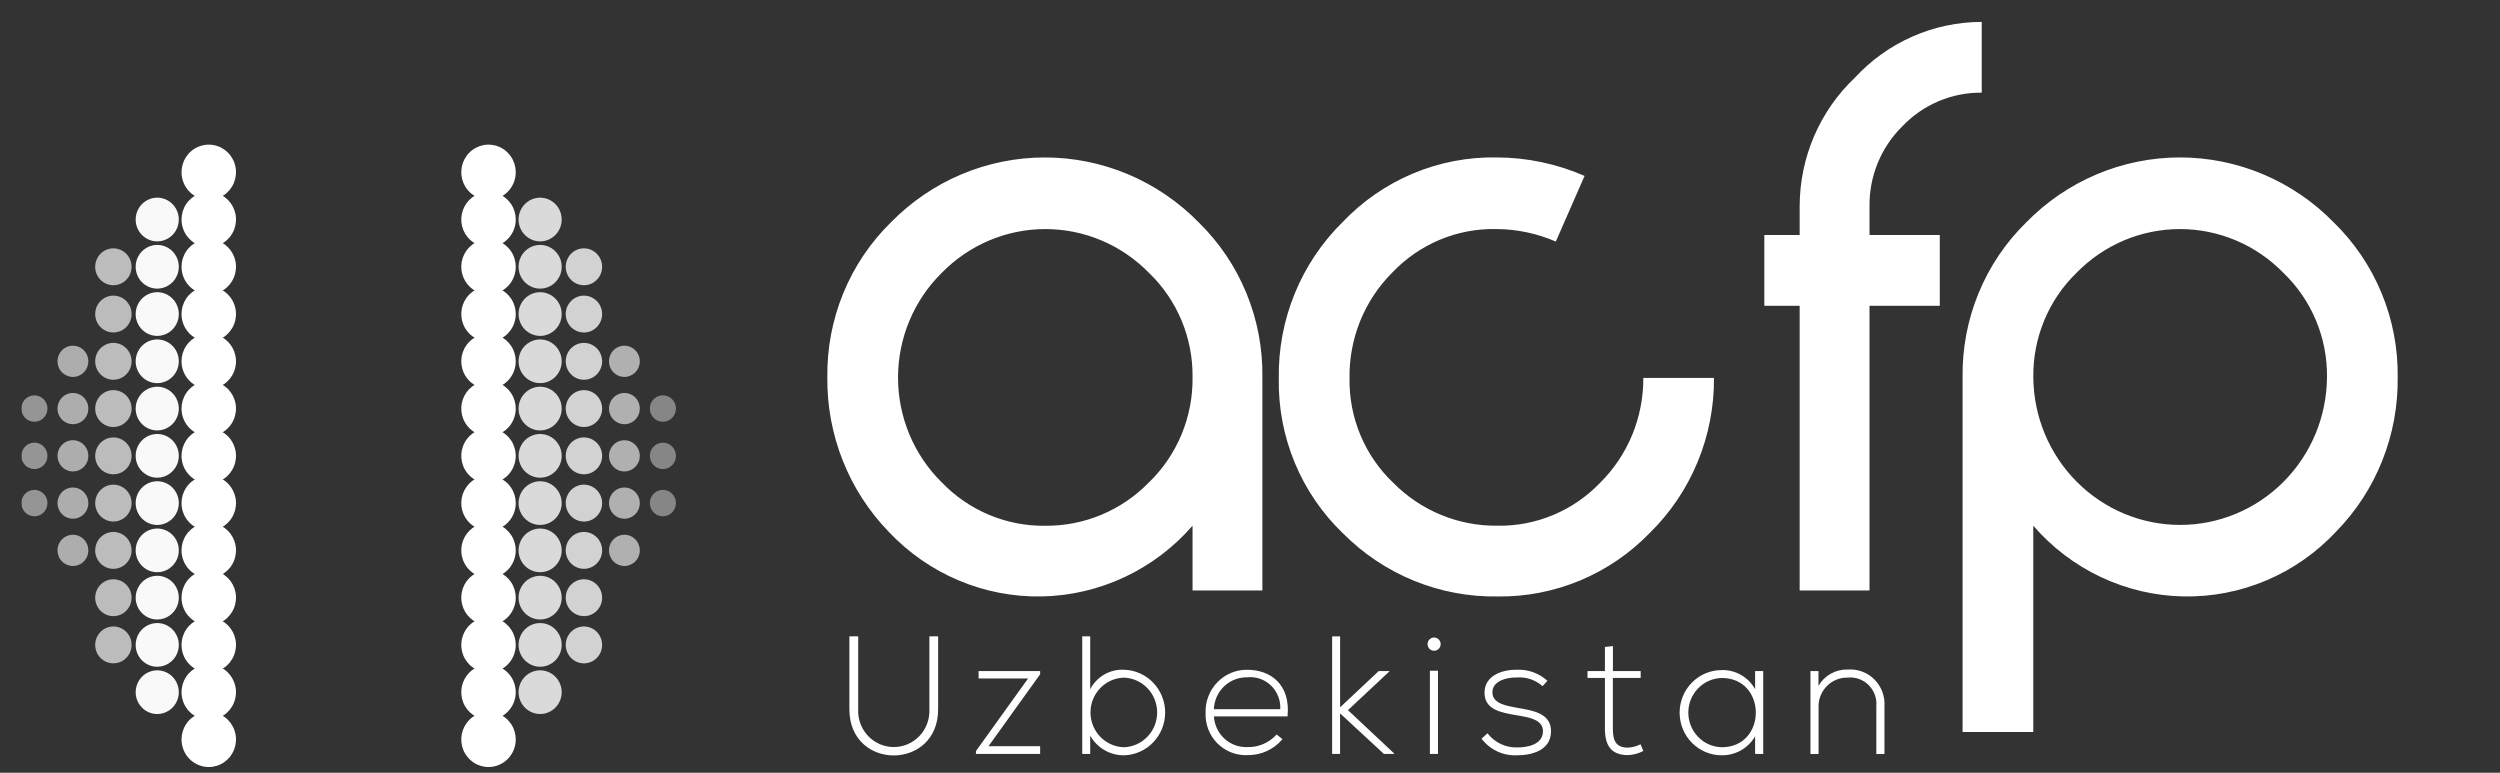 <svg width="110" height="34" viewBox="0 0 110 34" fill="none" xmlns="http://www.w3.org/2000/svg">
<rect x="0" y="0" width="110" height="34" fill="#333333" stroke="none"/>
<g clip-path="url(#clip0_449_3433)">
<path fill-rule="evenodd" clip-rule="evenodd" d="M52.472 16.605C52.483 15.747 52.319 14.896 51.99 14.105C51.661 13.315 51.174 12.601 50.56 12.011C49.963 11.399 49.252 10.913 48.469 10.581C47.686 10.25 46.845 10.079 45.996 10.079C45.147 10.079 44.306 10.25 43.523 10.581C42.74 10.913 42.029 11.399 41.432 12.011C40.825 12.609 40.342 13.325 40.013 14.116C39.683 14.907 39.513 15.757 39.513 16.615C39.513 17.473 39.683 18.323 40.013 19.114C40.342 19.905 40.825 20.621 41.432 21.219C42.023 21.835 42.732 22.322 43.515 22.651C44.298 22.98 45.139 23.145 45.987 23.134C46.837 23.142 47.68 22.977 48.466 22.648C49.251 22.319 49.963 21.833 50.56 21.219C51.174 20.624 51.66 19.907 51.989 19.114C52.318 18.32 52.483 17.466 52.472 16.605ZM52.472 25.982V23.131C51.641 24.087 50.622 24.857 49.48 25.393C48.339 25.929 47.1 26.218 45.843 26.243C44.585 26.267 43.336 26.027 42.175 25.536C41.014 25.046 39.967 24.316 39.099 23.393C38.231 22.497 37.546 21.436 37.084 20.271C36.621 19.107 36.389 17.861 36.403 16.605C36.385 15.334 36.624 14.072 37.105 12.898C37.587 11.724 38.302 10.663 39.204 9.779C40.091 8.875 41.146 8.157 42.308 7.668C43.471 7.179 44.717 6.927 45.975 6.928C47.234 6.928 48.48 7.181 49.641 7.671C50.803 8.162 51.857 8.88 52.743 9.785C53.647 10.668 54.362 11.73 54.844 12.904C55.326 14.078 55.564 15.34 55.545 16.612V25.981L52.472 25.982ZM75.415 16.63C75.424 17.9 75.179 19.158 74.694 20.329C74.21 21.5 73.496 22.56 72.595 23.444C71.723 24.346 70.678 25.06 69.525 25.541C68.372 26.022 67.134 26.262 65.887 26.244C64.628 26.264 63.377 26.028 62.209 25.55C61.041 25.073 59.98 24.363 59.087 23.463C58.177 22.59 57.456 21.534 56.97 20.363C56.485 19.192 56.245 17.932 56.267 16.662C56.245 15.382 56.482 14.11 56.964 12.926C57.446 11.742 58.162 10.671 59.069 9.778C59.944 8.856 60.999 8.127 62.166 7.636C63.333 7.145 64.587 6.904 65.85 6.927C67.181 6.929 68.498 7.206 69.721 7.74L68.456 10.629C67.627 10.269 66.735 10.081 65.833 10.078C64.981 10.06 64.136 10.221 63.349 10.55C62.562 10.88 61.851 11.371 61.26 11.992C60.653 12.598 60.173 13.323 59.849 14.122C59.526 14.921 59.366 15.779 59.379 16.642C59.365 17.501 59.528 18.354 59.859 19.145C60.189 19.936 60.679 20.649 61.297 21.237C61.899 21.847 62.615 22.329 63.404 22.654C64.192 22.979 65.037 23.142 65.888 23.131C66.728 23.146 67.562 22.986 68.339 22.661C69.116 22.336 69.819 21.854 70.405 21.243C71.011 20.643 71.491 19.925 71.818 19.132C72.144 18.339 72.31 17.488 72.306 16.63L75.415 16.63ZM87.196 4.077C86.545 4.07 85.899 4.198 85.298 4.453C84.698 4.707 84.155 5.083 83.703 5.558C83.238 6.014 82.871 6.562 82.622 7.167C82.374 7.772 82.25 8.423 82.259 9.078V10.341H85.351V13.454H82.258V25.981H79.185V13.454H77.63V10.341H79.185V9.078C79.186 8.017 79.402 6.968 79.819 5.995C80.236 5.022 80.846 4.146 81.611 3.421C82.326 2.646 83.191 2.028 84.152 1.606C85.112 1.183 86.148 0.965 87.196 0.964V4.077ZM102.388 16.605C102.399 15.747 102.235 14.896 101.906 14.105C101.577 13.315 101.089 12.601 100.475 12.011C99.879 11.399 99.17 10.913 98.388 10.581C97.605 10.25 96.766 10.079 95.918 10.079C95.069 10.079 94.23 10.25 93.447 10.581C92.665 10.913 91.956 11.399 91.36 12.011C90.75 12.604 90.267 13.318 89.942 14.109C89.616 14.899 89.454 15.749 89.466 16.605C89.48 18.332 90.167 19.983 91.377 21.198C92.587 22.414 94.222 23.096 95.927 23.096C97.631 23.096 99.266 22.414 100.476 21.198C101.687 19.983 102.374 18.332 102.388 16.605ZM105.498 16.605C105.516 15.332 105.274 14.069 104.789 12.894C104.303 11.72 103.584 10.659 102.676 9.778C101.791 8.874 100.738 8.157 99.577 7.668C98.416 7.178 97.172 6.927 95.915 6.927C94.658 6.928 93.413 7.181 92.253 7.671C91.093 8.161 90.04 8.879 89.156 9.784C88.252 10.667 87.537 11.729 87.055 12.903C86.573 14.077 86.335 15.339 86.354 16.611V32.208H89.464V23.131C90.291 24.087 91.305 24.857 92.442 25.393C93.58 25.929 94.815 26.218 96.069 26.243C97.323 26.267 98.568 26.027 99.725 25.536C100.882 25.045 101.925 24.316 102.787 23.393C103.662 22.501 104.352 21.441 104.817 20.276C105.282 19.11 105.514 17.863 105.498 16.605Z" fill="white"/>
<path fill-rule="evenodd" clip-rule="evenodd" d="M40.893 28V31.211C40.902 31.425 40.869 31.64 40.794 31.84C40.72 32.041 40.606 32.225 40.46 32.38C40.313 32.535 40.137 32.658 39.943 32.743C39.748 32.827 39.538 32.87 39.326 32.87C39.115 32.87 38.905 32.827 38.71 32.743C38.515 32.658 38.34 32.535 38.193 32.38C38.047 32.225 37.933 32.041 37.858 31.84C37.784 31.64 37.751 31.425 37.76 31.211V28H37.373V31.211C37.373 33.919 41.278 33.912 41.278 31.211V28H40.893ZM43.058 29.853H45.236L42.941 33.048V33.174H45.766V32.834H43.494L45.766 29.668V29.528H43.058V29.853ZM49.448 29.816C49.841 29.828 50.214 29.994 50.488 30.28C50.762 30.566 50.915 30.949 50.915 31.347C50.915 31.746 50.762 32.128 50.488 32.414C50.214 32.7 49.841 32.867 49.448 32.879C49.055 32.867 48.682 32.7 48.408 32.414C48.134 32.128 47.981 31.746 47.981 31.347C47.981 30.949 48.134 30.566 48.408 30.28C48.682 29.994 49.055 29.828 49.448 29.816ZM47.619 28V33.174H47.969V32.369C48.12 32.636 48.339 32.857 48.603 33.009C48.867 33.161 49.166 33.238 49.47 33.233C49.953 33.217 50.41 33.011 50.746 32.659C51.081 32.307 51.268 31.837 51.267 31.347C51.266 30.858 51.077 30.388 50.74 30.038C50.404 29.687 49.945 29.483 49.462 29.469C49.159 29.453 48.857 29.524 48.592 29.676C48.327 29.828 48.111 30.053 47.969 30.325V28H47.619ZM54.877 33.225C55.17 33.232 55.462 33.173 55.73 33.052C55.999 32.931 56.237 32.751 56.428 32.524L56.173 32.318C56.009 32.499 55.808 32.642 55.584 32.738C55.361 32.833 55.119 32.879 54.877 32.871C54.507 32.885 54.146 32.751 53.873 32.499C53.599 32.246 53.434 31.895 53.412 31.521H56.652C56.791 30.096 55.887 29.47 54.875 29.47C54.631 29.467 54.39 29.514 54.165 29.608C53.94 29.702 53.736 29.841 53.566 30.017C53.395 30.192 53.261 30.401 53.172 30.63C53.082 30.86 53.04 31.105 53.046 31.352C53.034 31.599 53.073 31.846 53.161 32.078C53.248 32.309 53.382 32.52 53.554 32.696C53.726 32.872 53.932 33.01 54.159 33.101C54.387 33.192 54.63 33.235 54.875 33.226M53.41 31.204C53.425 30.823 53.586 30.462 53.86 30.2C54.134 29.938 54.498 29.795 54.875 29.802C55.065 29.781 55.257 29.803 55.438 29.865C55.619 29.927 55.784 30.029 55.923 30.162C56.061 30.295 56.17 30.458 56.24 30.637C56.311 30.817 56.342 31.011 56.332 31.204H53.41ZM58.614 28.001V33.174H58.963V31.388L60.893 33.174H61.343V33.152L59.311 31.247L61.132 29.543V29.528H60.662L58.965 31.123V28L58.614 28.001ZM63.272 33.174H62.915V29.513H63.272V33.174ZM62.813 28.342C62.813 28.419 62.843 28.493 62.897 28.548C62.951 28.603 63.025 28.633 63.101 28.633C63.177 28.633 63.25 28.603 63.304 28.548C63.358 28.493 63.389 28.419 63.389 28.342C63.389 28.265 63.358 28.19 63.304 28.136C63.25 28.081 63.177 28.05 63.101 28.05C63.025 28.05 62.951 28.081 62.897 28.136C62.843 28.19 62.813 28.265 62.813 28.342ZM68.087 29.956C67.721 29.623 67.239 29.448 66.747 29.469C66.018 29.461 65.312 29.771 65.319 30.488C65.326 31.217 66.018 31.351 66.718 31.469C67.308 31.565 67.905 31.669 67.891 32.193C67.869 32.768 67.206 32.886 66.769 32.886C66.516 32.896 66.265 32.845 66.036 32.737C65.807 32.629 65.606 32.468 65.45 32.266L65.188 32.502C65.373 32.745 65.612 32.938 65.887 33.065C66.161 33.192 66.462 33.249 66.763 33.232C67.397 33.232 68.221 33.018 68.243 32.213C68.279 31.365 67.397 31.256 66.757 31.144C66.308 31.062 65.677 30.966 65.665 30.479C65.65 30.014 66.189 29.8 66.75 29.808C66.953 29.794 67.157 29.82 67.349 29.886C67.542 29.952 67.719 30.056 67.872 30.191L68.087 29.956ZM70.616 28.466V29.528H69.851V29.83H70.616V32.051C70.616 32.767 70.864 33.225 71.629 33.225C71.865 33.216 72.097 33.154 72.306 33.042L72.183 32.748C72.011 32.837 71.822 32.887 71.629 32.895C71.068 32.895 70.966 32.549 70.966 32.054V29.83H72.19V29.527H70.968V28.428L70.616 28.466ZM77.225 29.528V30.325C77.079 30.062 76.865 29.845 76.605 29.697C76.346 29.548 76.052 29.475 75.754 29.484C75.263 29.484 74.792 29.681 74.445 30.033C74.098 30.384 73.903 30.861 73.903 31.358C73.903 31.855 74.098 32.332 74.445 32.684C74.792 33.035 75.263 33.233 75.754 33.233C76.05 33.237 76.342 33.162 76.6 33.016C76.858 32.87 77.074 32.657 77.225 32.399V33.174H77.582V29.527L77.225 29.528ZM75.754 29.831C77.757 29.831 77.757 32.879 75.754 32.879C75.361 32.869 74.988 32.705 74.714 32.42C74.439 32.135 74.286 31.753 74.286 31.355C74.286 30.957 74.439 30.575 74.714 30.29C74.988 30.006 75.361 29.841 75.754 29.831ZM79.66 29.528V33.175H80.017V31.145C80.009 30.972 80.035 30.8 80.095 30.638C80.155 30.477 80.246 30.329 80.365 30.205C80.483 30.08 80.624 29.982 80.781 29.915C80.938 29.848 81.107 29.814 81.277 29.816C81.447 29.796 81.62 29.814 81.782 29.87C81.944 29.925 82.092 30.017 82.215 30.138C82.337 30.259 82.432 30.406 82.492 30.569C82.551 30.731 82.574 30.905 82.559 31.078V33.175H82.916V31.07C82.93 30.852 82.896 30.634 82.819 30.43C82.741 30.227 82.621 30.042 82.467 29.889C82.313 29.737 82.129 29.619 81.926 29.546C81.723 29.472 81.507 29.443 81.292 29.461C81.035 29.453 80.78 29.516 80.555 29.642C80.33 29.768 80.143 29.953 80.013 30.178V29.528L79.66 29.528Z" fill="white"/>
<path fill-rule="evenodd" clip-rule="evenodd" d="M7.987 32.535C7.987 32.295 8.057 32.06 8.189 31.861C8.32 31.661 8.508 31.506 8.727 31.414C8.946 31.322 9.187 31.298 9.419 31.345C9.652 31.392 9.865 31.507 10.033 31.677C10.2 31.847 10.314 32.063 10.361 32.298C10.407 32.534 10.383 32.778 10.292 33C10.202 33.222 10.048 33.411 9.851 33.545C9.654 33.678 9.422 33.749 9.185 33.749C8.867 33.749 8.563 33.621 8.338 33.394C8.113 33.166 7.987 32.857 7.987 32.535Z" fill="white"/>
<path fill-rule="evenodd" clip-rule="evenodd" d="M7.987 30.456C7.987 30.216 8.057 29.981 8.189 29.781C8.32 29.582 8.508 29.426 8.727 29.334C8.946 29.242 9.187 29.218 9.419 29.265C9.652 29.312 9.865 29.427 10.033 29.597C10.2 29.767 10.314 29.983 10.361 30.219C10.407 30.454 10.383 30.698 10.292 30.92C10.202 31.142 10.048 31.332 9.851 31.465C9.654 31.599 9.422 31.67 9.185 31.67C8.867 31.67 8.563 31.542 8.338 31.314C8.113 31.086 7.987 30.778 7.987 30.456Z" fill="white"/>
<path fill-rule="evenodd" clip-rule="evenodd" d="M7.987 28.377C7.987 28.137 8.057 27.902 8.189 27.703C8.32 27.503 8.508 27.347 8.727 27.255C8.946 27.163 9.187 27.139 9.419 27.186C9.652 27.233 9.865 27.349 10.033 27.518C10.2 27.688 10.314 27.905 10.361 28.14C10.407 28.376 10.383 28.62 10.292 28.841C10.202 29.063 10.048 29.253 9.851 29.386C9.654 29.52 9.422 29.591 9.185 29.591C8.867 29.591 8.563 29.463 8.338 29.235C8.113 29.008 7.987 28.699 7.987 28.377Z" fill="white"/>
<path fill-rule="evenodd" clip-rule="evenodd" d="M7.987 26.296C7.987 26.056 8.057 25.821 8.189 25.621C8.32 25.422 8.508 25.266 8.727 25.174C8.946 25.082 9.187 25.058 9.419 25.105C9.652 25.152 9.865 25.268 10.033 25.437C10.2 25.607 10.314 25.823 10.361 26.059C10.407 26.294 10.383 26.538 10.292 26.76C10.202 26.982 10.048 27.172 9.851 27.305C9.654 27.439 9.422 27.51 9.185 27.51C8.867 27.51 8.563 27.382 8.338 27.154C8.113 26.927 7.987 26.618 7.987 26.296Z" fill="white"/>
<path fill-rule="evenodd" clip-rule="evenodd" d="M7.987 24.216C7.987 23.976 8.057 23.741 8.189 23.542C8.32 23.342 8.508 23.186 8.727 23.095C8.946 23.003 9.187 22.979 9.419 23.026C9.652 23.072 9.865 23.188 10.033 23.358C10.2 23.527 10.314 23.744 10.361 23.979C10.407 24.215 10.383 24.459 10.292 24.681C10.202 24.903 10.048 25.092 9.851 25.226C9.654 25.359 9.422 25.43 9.185 25.43C8.867 25.43 8.563 25.302 8.338 25.075C8.113 24.847 7.987 24.538 7.987 24.216Z" fill="white"/>
<path fill-rule="evenodd" clip-rule="evenodd" d="M7.987 22.137C7.987 21.896 8.057 21.662 8.189 21.462C8.32 21.262 8.508 21.107 8.727 21.015C8.946 20.923 9.187 20.899 9.419 20.946C9.652 20.993 9.865 21.108 10.033 21.278C10.2 21.448 10.314 21.664 10.361 21.9C10.407 22.135 10.383 22.379 10.292 22.601C10.202 22.823 10.048 23.012 9.851 23.146C9.654 23.279 9.422 23.351 9.185 23.351C8.867 23.351 8.563 23.223 8.338 22.995C8.113 22.767 7.987 22.458 7.987 22.137Z" fill="white"/>
<path fill-rule="evenodd" clip-rule="evenodd" d="M7.987 20.057C7.987 19.817 8.057 19.582 8.189 19.382C8.32 19.183 8.508 19.027 8.727 18.935C8.946 18.843 9.187 18.819 9.419 18.866C9.652 18.913 9.865 19.029 10.033 19.198C10.2 19.368 10.314 19.584 10.361 19.82C10.407 20.055 10.383 20.299 10.292 20.521C10.202 20.743 10.048 20.933 9.851 21.066C9.654 21.2 9.422 21.271 9.185 21.271C8.867 21.271 8.563 21.143 8.338 20.915C8.113 20.688 7.987 20.379 7.987 20.057Z" fill="white"/>
<path fill-rule="evenodd" clip-rule="evenodd" d="M7.987 17.977C7.987 17.737 8.057 17.502 8.189 17.303C8.32 17.103 8.508 16.947 8.727 16.855C8.946 16.764 9.187 16.739 9.419 16.786C9.652 16.833 9.865 16.949 10.033 17.119C10.2 17.288 10.314 17.505 10.361 17.74C10.407 17.976 10.383 18.22 10.292 18.442C10.202 18.663 10.048 18.853 9.851 18.986C9.654 19.12 9.422 19.191 9.185 19.191C8.867 19.191 8.563 19.063 8.338 18.835C8.113 18.608 7.987 18.299 7.987 17.977Z" fill="white"/>
<path fill-rule="evenodd" clip-rule="evenodd" d="M7.987 15.897C7.987 15.657 8.057 15.422 8.189 15.223C8.32 15.023 8.508 14.867 8.727 14.775C8.946 14.684 9.187 14.659 9.419 14.706C9.652 14.753 9.865 14.869 10.033 15.039C10.2 15.208 10.314 15.425 10.361 15.66C10.407 15.896 10.383 16.14 10.292 16.361C10.202 16.583 10.048 16.773 9.851 16.906C9.654 17.04 9.422 17.111 9.185 17.111C8.867 17.111 8.563 16.983 8.338 16.755C8.113 16.528 7.987 16.219 7.987 15.897Z" fill="white"/>
<path fill-rule="evenodd" clip-rule="evenodd" d="M7.987 13.818C7.987 13.578 8.057 13.343 8.189 13.143C8.32 12.944 8.508 12.788 8.727 12.696C8.946 12.604 9.187 12.58 9.419 12.627C9.652 12.674 9.865 12.79 10.033 12.959C10.2 13.129 10.314 13.345 10.361 13.581C10.407 13.816 10.383 14.06 10.292 14.282C10.202 14.504 10.048 14.694 9.851 14.827C9.654 14.96 9.422 15.032 9.185 15.032C8.867 15.032 8.563 14.904 8.338 14.676C8.113 14.448 7.987 14.14 7.987 13.818Z" fill="white"/>
<path fill-rule="evenodd" clip-rule="evenodd" d="M7.987 11.738C7.987 11.498 8.057 11.263 8.189 11.064C8.32 10.864 8.508 10.708 8.727 10.617C8.946 10.525 9.187 10.501 9.419 10.547C9.652 10.594 9.865 10.71 10.033 10.88C10.2 11.049 10.314 11.266 10.361 11.501C10.407 11.737 10.383 11.981 10.292 12.203C10.202 12.424 10.048 12.614 9.851 12.747C9.654 12.881 9.422 12.952 9.185 12.952C8.867 12.952 8.563 12.824 8.338 12.597C8.113 12.369 7.987 12.06 7.987 11.738Z" fill="white"/>
<path fill-rule="evenodd" clip-rule="evenodd" d="M7.987 9.658C7.987 9.418 8.057 9.183 8.189 8.983C8.32 8.784 8.508 8.628 8.727 8.536C8.946 8.444 9.187 8.42 9.419 8.467C9.652 8.514 9.865 8.63 10.033 8.8C10.2 8.969 10.314 9.186 10.361 9.421C10.407 9.657 10.383 9.901 10.292 10.123C10.202 10.344 10.048 10.534 9.851 10.667C9.654 10.801 9.422 10.872 9.185 10.872C8.867 10.872 8.563 10.744 8.338 10.516C8.113 10.289 7.987 9.98 7.987 9.658Z" fill="white"/>
<path fill-rule="evenodd" clip-rule="evenodd" d="M7.987 7.579C7.987 7.339 8.057 7.104 8.188 6.904C8.32 6.704 8.507 6.549 8.726 6.457C8.944 6.365 9.185 6.34 9.418 6.387C9.65 6.433 9.864 6.549 10.032 6.718C10.2 6.888 10.314 7.104 10.36 7.339C10.407 7.575 10.383 7.819 10.293 8.041C10.203 8.263 10.049 8.453 9.852 8.586C9.656 8.72 9.424 8.791 9.187 8.792C9.03 8.792 8.874 8.761 8.728 8.7C8.583 8.639 8.45 8.55 8.339 8.437C8.227 8.324 8.139 8.191 8.079 8.043C8.018 7.896 7.987 7.738 7.987 7.579Z" fill="white"/>
<g opacity="0.97">
<path fill-rule="evenodd" clip-rule="evenodd" d="M5.969 30.455C5.969 30.265 6.025 30.079 6.129 29.921C6.233 29.763 6.382 29.639 6.555 29.567C6.729 29.494 6.92 29.475 7.104 29.512C7.288 29.549 7.457 29.641 7.59 29.775C7.723 29.91 7.813 30.081 7.85 30.268C7.886 30.454 7.868 30.648 7.796 30.823C7.724 30.999 7.602 31.149 7.446 31.255C7.29 31.361 7.106 31.417 6.918 31.417C6.667 31.417 6.425 31.316 6.247 31.135C6.069 30.955 5.969 30.71 5.969 30.455Z" fill="white"/>
<path fill-rule="evenodd" clip-rule="evenodd" d="M5.969 28.375C5.969 28.185 6.025 27.999 6.129 27.841C6.233 27.683 6.382 27.56 6.555 27.487C6.729 27.414 6.92 27.395 7.104 27.432C7.288 27.469 7.457 27.561 7.59 27.695C7.723 27.83 7.813 28.001 7.85 28.188C7.886 28.374 7.868 28.568 7.796 28.744C7.724 28.919 7.602 29.07 7.446 29.175C7.29 29.281 7.106 29.337 6.918 29.337C6.667 29.337 6.425 29.236 6.247 29.056C6.069 28.875 5.969 28.631 5.969 28.375Z" fill="white"/>
<path fill-rule="evenodd" clip-rule="evenodd" d="M5.969 26.296C5.969 26.106 6.025 25.92 6.129 25.762C6.233 25.603 6.382 25.48 6.555 25.407C6.729 25.334 6.92 25.315 7.104 25.352C7.288 25.39 7.457 25.481 7.59 25.616C7.723 25.75 7.813 25.922 7.85 26.108C7.886 26.295 7.868 26.488 7.796 26.664C7.724 26.84 7.602 26.99 7.446 27.096C7.29 27.201 7.106 27.258 6.918 27.258C6.667 27.258 6.425 27.156 6.247 26.976C6.069 26.796 5.969 26.551 5.969 26.296Z" fill="white"/>
<path fill-rule="evenodd" clip-rule="evenodd" d="M5.969 24.216C5.969 24.026 6.025 23.84 6.129 23.682C6.233 23.524 6.382 23.4 6.555 23.328C6.729 23.255 6.92 23.236 7.104 23.273C7.288 23.31 7.457 23.401 7.59 23.536C7.723 23.671 7.813 23.842 7.85 24.029C7.886 24.215 7.868 24.409 7.796 24.584C7.724 24.76 7.602 24.91 7.446 25.016C7.29 25.122 7.106 25.178 6.918 25.178C6.667 25.178 6.425 25.076 6.247 24.896C6.069 24.716 5.969 24.471 5.969 24.216Z" fill="white"/>
<path fill-rule="evenodd" clip-rule="evenodd" d="M5.969 22.136C5.969 21.946 6.025 21.76 6.129 21.602C6.233 21.443 6.382 21.32 6.555 21.247C6.729 21.174 6.92 21.155 7.104 21.193C7.288 21.23 7.457 21.321 7.59 21.456C7.723 21.59 7.813 21.762 7.85 21.948C7.886 22.135 7.868 22.328 7.796 22.504C7.724 22.68 7.602 22.83 7.446 22.936C7.29 23.041 7.106 23.098 6.918 23.098C6.667 23.098 6.425 22.996 6.247 22.816C6.069 22.636 5.969 22.391 5.969 22.136Z" fill="white"/>
<path fill-rule="evenodd" clip-rule="evenodd" d="M5.969 20.056C5.969 19.866 6.025 19.68 6.129 19.522C6.233 19.364 6.382 19.241 6.555 19.168C6.729 19.095 6.92 19.076 7.104 19.113C7.288 19.15 7.457 19.242 7.59 19.376C7.723 19.511 7.813 19.682 7.85 19.869C7.886 20.055 7.868 20.249 7.796 20.424C7.724 20.6 7.602 20.75 7.446 20.856C7.29 20.962 7.106 21.018 6.918 21.018C6.667 21.018 6.425 20.917 6.247 20.736C6.069 20.556 5.969 20.311 5.969 20.056Z" fill="white"/>
<path fill-rule="evenodd" clip-rule="evenodd" d="M5.969 17.977C5.969 17.786 6.025 17.6 6.129 17.442C6.233 17.284 6.382 17.161 6.555 17.088C6.729 17.015 6.92 16.996 7.104 17.033C7.288 17.07 7.457 17.162 7.59 17.297C7.723 17.431 7.813 17.602 7.85 17.789C7.886 17.976 7.868 18.169 7.796 18.345C7.724 18.52 7.602 18.671 7.446 18.776C7.29 18.882 7.106 18.939 6.918 18.939C6.667 18.938 6.425 18.837 6.247 18.657C6.069 18.476 5.969 18.232 5.969 17.977Z" fill="white"/>
<path fill-rule="evenodd" clip-rule="evenodd" d="M5.969 15.897C5.969 15.707 6.025 15.521 6.129 15.363C6.233 15.204 6.382 15.081 6.555 15.008C6.729 14.935 6.92 14.916 7.104 14.954C7.288 14.991 7.457 15.082 7.59 15.217C7.723 15.351 7.813 15.523 7.85 15.709C7.886 15.896 7.868 16.089 7.796 16.265C7.724 16.441 7.602 16.591 7.446 16.697C7.29 16.802 7.106 16.859 6.918 16.859C6.667 16.859 6.425 16.757 6.247 16.577C6.069 16.397 5.969 16.152 5.969 15.897Z" fill="white"/>
<path fill-rule="evenodd" clip-rule="evenodd" d="M5.969 13.818C5.969 13.628 6.025 13.442 6.129 13.283C6.233 13.125 6.382 13.002 6.555 12.929C6.729 12.856 6.92 12.837 7.104 12.874C7.288 12.912 7.457 13.003 7.59 13.138C7.723 13.272 7.813 13.444 7.85 13.63C7.886 13.817 7.868 14.01 7.796 14.186C7.724 14.362 7.602 14.512 7.446 14.618C7.29 14.723 7.106 14.78 6.918 14.78C6.667 14.78 6.425 14.678 6.247 14.498C6.069 14.318 5.969 14.073 5.969 13.818Z" fill="white"/>
<path fill-rule="evenodd" clip-rule="evenodd" d="M5.969 11.738C5.969 11.547 6.025 11.361 6.129 11.203C6.233 11.045 6.382 10.922 6.555 10.849C6.729 10.776 6.92 10.757 7.104 10.794C7.288 10.831 7.457 10.923 7.59 11.057C7.723 11.192 7.813 11.363 7.85 11.55C7.886 11.737 7.868 11.93 7.796 12.106C7.724 12.281 7.602 12.432 7.446 12.537C7.29 12.643 7.106 12.7 6.918 12.7C6.667 12.699 6.425 12.598 6.247 12.418C6.069 12.237 5.969 11.993 5.969 11.738Z" fill="white"/>
<path fill-rule="evenodd" clip-rule="evenodd" d="M5.969 9.659C5.969 9.469 6.025 9.283 6.129 9.124C6.233 8.966 6.382 8.843 6.555 8.77C6.729 8.697 6.92 8.678 7.104 8.715C7.288 8.752 7.457 8.844 7.59 8.979C7.723 9.113 7.813 9.285 7.85 9.471C7.886 9.658 7.868 9.851 7.796 10.027C7.724 10.203 7.602 10.353 7.446 10.459C7.29 10.564 7.106 10.621 6.919 10.621C6.667 10.621 6.425 10.519 6.247 10.339C6.069 10.159 5.969 9.914 5.969 9.659Z" fill="white"/>
</g>
<g opacity="0.67">
<path fill-rule="evenodd" clip-rule="evenodd" d="M4.188 28.376C4.188 28.215 4.235 28.058 4.323 27.925C4.411 27.791 4.536 27.687 4.682 27.625C4.829 27.564 4.99 27.548 5.145 27.579C5.301 27.61 5.444 27.688 5.556 27.801C5.668 27.915 5.744 28.059 5.775 28.217C5.806 28.375 5.791 28.538 5.73 28.686C5.669 28.834 5.566 28.961 5.435 29.05C5.303 29.14 5.148 29.187 4.989 29.187C4.777 29.187 4.573 29.102 4.423 28.95C4.273 28.797 4.188 28.591 4.188 28.376Z" fill="white"/>
<path fill-rule="evenodd" clip-rule="evenodd" d="M4.188 26.296C4.188 26.136 4.236 25.979 4.324 25.846C4.412 25.713 4.538 25.609 4.684 25.548C4.831 25.487 4.992 25.471 5.147 25.503C5.302 25.534 5.445 25.612 5.557 25.725C5.669 25.839 5.745 25.984 5.776 26.141C5.806 26.299 5.79 26.462 5.73 26.61C5.669 26.758 5.566 26.885 5.434 26.974C5.303 27.063 5.148 27.11 4.989 27.11C4.884 27.111 4.78 27.09 4.682 27.049C4.585 27.008 4.497 26.948 4.422 26.873C4.348 26.797 4.289 26.708 4.249 26.609C4.208 26.511 4.188 26.405 4.188 26.298" fill="white"/>
<path fill-rule="evenodd" clip-rule="evenodd" d="M4.188 24.217C4.188 24.056 4.235 23.899 4.323 23.765C4.411 23.632 4.536 23.528 4.683 23.466C4.829 23.405 4.99 23.389 5.146 23.42C5.301 23.452 5.444 23.529 5.556 23.642C5.668 23.756 5.745 23.901 5.775 24.058C5.806 24.216 5.79 24.379 5.73 24.527C5.669 24.676 5.566 24.802 5.435 24.892C5.303 24.981 5.148 25.029 4.989 25.029C4.884 25.029 4.78 25.008 4.683 24.967C4.585 24.926 4.497 24.866 4.422 24.791C4.348 24.715 4.289 24.626 4.249 24.527C4.208 24.429 4.188 24.323 4.188 24.217Z" fill="white"/>
<path fill-rule="evenodd" clip-rule="evenodd" d="M4.188 22.137C4.188 21.976 4.234 21.819 4.322 21.686C4.41 21.552 4.535 21.448 4.682 21.386C4.828 21.324 4.989 21.308 5.145 21.339C5.3 21.37 5.443 21.448 5.556 21.561C5.668 21.674 5.744 21.819 5.775 21.977C5.806 22.134 5.791 22.298 5.73 22.446C5.669 22.595 5.567 22.721 5.435 22.811C5.303 22.9 5.148 22.948 4.989 22.948C4.884 22.948 4.78 22.927 4.682 22.886C4.585 22.845 4.497 22.785 4.422 22.71C4.348 22.634 4.289 22.545 4.249 22.446C4.208 22.348 4.188 22.242 4.188 22.135" fill="white"/>
<path fill-rule="evenodd" clip-rule="evenodd" d="M4.188 20.057C4.188 19.897 4.235 19.74 4.323 19.606C4.411 19.473 4.536 19.369 4.683 19.307C4.829 19.246 4.991 19.23 5.146 19.261C5.301 19.293 5.444 19.37 5.556 19.484C5.668 19.597 5.745 19.742 5.775 19.899C5.806 20.057 5.79 20.22 5.73 20.368C5.669 20.517 5.566 20.643 5.435 20.733C5.303 20.822 5.148 20.869 4.989 20.869C4.777 20.869 4.573 20.784 4.423 20.631C4.272 20.479 4.188 20.273 4.188 20.057Z" fill="white"/>
<path fill-rule="evenodd" clip-rule="evenodd" d="M4.188 17.977C4.188 17.817 4.235 17.66 4.323 17.526C4.411 17.392 4.536 17.288 4.682 17.227C4.829 17.165 4.99 17.149 5.145 17.18C5.301 17.212 5.444 17.289 5.556 17.402C5.668 17.516 5.744 17.661 5.775 17.818C5.806 17.976 5.791 18.139 5.73 18.287C5.669 18.436 5.566 18.562 5.435 18.652C5.303 18.741 5.148 18.789 4.989 18.789C4.884 18.789 4.78 18.768 4.683 18.727C4.585 18.686 4.497 18.627 4.423 18.551C4.348 18.476 4.289 18.386 4.249 18.288C4.209 18.189 4.188 18.084 4.188 17.977Z" fill="white"/>
<path fill-rule="evenodd" clip-rule="evenodd" d="M4.188 15.897C4.188 15.737 4.235 15.58 4.323 15.446C4.411 15.313 4.536 15.209 4.683 15.148C4.829 15.086 4.991 15.07 5.146 15.102C5.301 15.133 5.444 15.21 5.556 15.324C5.668 15.438 5.745 15.582 5.775 15.74C5.806 15.897 5.79 16.06 5.73 16.209C5.669 16.357 5.566 16.484 5.435 16.573C5.303 16.662 5.148 16.71 4.989 16.71C4.777 16.71 4.573 16.624 4.423 16.472C4.272 16.319 4.188 16.113 4.188 15.897Z" fill="white"/>
<path fill-rule="evenodd" clip-rule="evenodd" d="M4.188 13.818C4.188 13.658 4.235 13.501 4.323 13.367C4.411 13.234 4.536 13.13 4.683 13.068C4.829 13.007 4.99 12.991 5.146 13.022C5.301 13.053 5.444 13.131 5.556 13.244C5.668 13.358 5.745 13.502 5.775 13.66C5.806 13.817 5.79 13.981 5.73 14.129C5.669 14.277 5.566 14.404 5.435 14.493C5.303 14.582 5.148 14.63 4.989 14.63C4.777 14.63 4.573 14.544 4.423 14.392C4.272 14.24 4.188 14.034 4.188 13.818Z" fill="white"/>
<path fill-rule="evenodd" clip-rule="evenodd" d="M4.188 11.739C4.188 11.578 4.235 11.421 4.323 11.287C4.411 11.154 4.536 11.05 4.683 10.988C4.829 10.927 4.99 10.911 5.146 10.942C5.301 10.974 5.444 11.051 5.556 11.164C5.668 11.278 5.744 11.423 5.775 11.58C5.806 11.738 5.79 11.901 5.73 12.049C5.669 12.198 5.566 12.324 5.435 12.414C5.303 12.503 5.148 12.55 4.989 12.55C4.884 12.55 4.78 12.53 4.683 12.489C4.585 12.448 4.497 12.388 4.422 12.313C4.348 12.237 4.289 12.148 4.249 12.049C4.208 11.951 4.188 11.845 4.188 11.739Z" fill="white"/>
</g>
<g opacity="0.6">
<path fill-rule="evenodd" clip-rule="evenodd" d="M2.53 24.216C2.53 24.081 2.57 23.948 2.644 23.835C2.719 23.721 2.825 23.633 2.949 23.581C3.073 23.529 3.209 23.516 3.341 23.542C3.473 23.569 3.594 23.634 3.688 23.73C3.783 23.826 3.848 23.949 3.874 24.082C3.9 24.216 3.887 24.354 3.836 24.48C3.784 24.605 3.697 24.713 3.586 24.788C3.474 24.864 3.343 24.904 3.209 24.904C3.029 24.904 2.856 24.831 2.729 24.703C2.601 24.574 2.53 24.399 2.53 24.216Z" fill="white"/>
<path fill-rule="evenodd" clip-rule="evenodd" d="M2.53 22.137C2.53 22.001 2.57 21.868 2.644 21.755C2.719 21.642 2.825 21.554 2.949 21.502C3.073 21.45 3.209 21.436 3.341 21.463C3.473 21.489 3.594 21.555 3.688 21.651C3.783 21.747 3.848 21.869 3.874 22.003C3.9 22.136 3.887 22.274 3.836 22.4C3.784 22.526 3.697 22.633 3.586 22.709C3.474 22.784 3.343 22.824 3.209 22.824C3.029 22.824 2.856 22.752 2.729 22.623C2.601 22.494 2.53 22.319 2.53 22.137Z" fill="white"/>
<path fill-rule="evenodd" clip-rule="evenodd" d="M2.53 20.057C2.53 19.921 2.57 19.788 2.644 19.675C2.719 19.562 2.825 19.474 2.949 19.421C3.073 19.369 3.209 19.356 3.341 19.382C3.472 19.409 3.593 19.474 3.688 19.57C3.783 19.666 3.848 19.789 3.874 19.922C3.9 20.055 3.887 20.194 3.836 20.319C3.784 20.445 3.697 20.552 3.586 20.628C3.474 20.703 3.343 20.744 3.209 20.744C3.029 20.744 2.856 20.671 2.729 20.543C2.601 20.413 2.53 20.239 2.53 20.056" fill="white"/>
<path fill-rule="evenodd" clip-rule="evenodd" d="M2.53 17.977C2.53 17.841 2.57 17.708 2.644 17.595C2.719 17.482 2.825 17.394 2.949 17.342C3.073 17.29 3.209 17.276 3.341 17.303C3.473 17.329 3.594 17.395 3.688 17.491C3.783 17.587 3.848 17.71 3.874 17.843C3.9 17.976 3.887 18.115 3.836 18.24C3.784 18.366 3.697 18.473 3.586 18.549C3.474 18.624 3.343 18.665 3.209 18.665C3.119 18.665 3.031 18.647 2.949 18.612C2.867 18.578 2.792 18.527 2.729 18.463C2.666 18.399 2.616 18.324 2.582 18.24C2.547 18.157 2.53 18.067 2.53 17.977Z" fill="white"/>
<path fill-rule="evenodd" clip-rule="evenodd" d="M2.53 15.897C2.53 15.761 2.57 15.629 2.644 15.515C2.719 15.402 2.825 15.314 2.949 15.262C3.073 15.21 3.209 15.197 3.341 15.223C3.473 15.25 3.593 15.315 3.688 15.411C3.783 15.508 3.848 15.63 3.874 15.763C3.9 15.897 3.887 16.035 3.835 16.16C3.784 16.286 3.697 16.393 3.586 16.469C3.474 16.545 3.343 16.585 3.209 16.585C3.029 16.585 2.856 16.512 2.729 16.384C2.601 16.255 2.53 16.08 2.53 15.897Z" fill="white"/>
</g>
<g opacity="0.48">
<path fill-rule="evenodd" clip-rule="evenodd" d="M0.94 22.136C0.94 22.021 0.974 21.909 1.037 21.813C1.1 21.718 1.189 21.643 1.294 21.599C1.399 21.555 1.514 21.544 1.626 21.566C1.737 21.588 1.839 21.644 1.92 21.725C2 21.806 2.054 21.91 2.077 22.023C2.099 22.135 2.087 22.252 2.044 22.358C2 22.465 1.927 22.555 1.833 22.619C1.738 22.683 1.627 22.717 1.514 22.717C1.362 22.717 1.216 22.656 1.108 22.547C1.001 22.438 0.94 22.29 0.94 22.136Z" fill="white"/>
<path fill-rule="evenodd" clip-rule="evenodd" d="M0.94 20.058C0.94 19.943 0.974 19.831 1.037 19.735C1.1 19.64 1.189 19.565 1.294 19.521C1.399 19.477 1.514 19.466 1.626 19.488C1.737 19.511 1.839 19.566 1.92 19.647C2 19.729 2.054 19.832 2.077 19.945C2.099 20.058 2.087 20.174 2.044 20.281C2 20.387 1.927 20.478 1.833 20.541C1.738 20.605 1.627 20.639 1.514 20.639C1.362 20.639 1.216 20.578 1.108 20.469C1 20.36 0.94 20.212 0.94 20.058Z" fill="white"/>
<path fill-rule="evenodd" clip-rule="evenodd" d="M0.94 17.977C0.94 17.862 0.974 17.749 1.037 17.654C1.1 17.558 1.189 17.484 1.294 17.44C1.399 17.396 1.514 17.384 1.626 17.407C1.737 17.429 1.839 17.484 1.919 17.566C2 17.647 2.054 17.75 2.077 17.863C2.099 17.976 2.087 18.093 2.044 18.199C2 18.305 1.927 18.396 1.833 18.46C1.738 18.524 1.627 18.558 1.514 18.558C1.362 18.558 1.216 18.497 1.108 18.388C1 18.279 0.94 18.131 0.94 17.977Z" fill="white"/>
</g>
<path fill-rule="evenodd" clip-rule="evenodd" d="M22.693 32.535C22.693 32.295 22.623 32.06 22.491 31.861C22.359 31.661 22.172 31.506 21.953 31.414C21.734 31.322 21.493 31.298 21.261 31.345C21.028 31.392 20.815 31.507 20.647 31.677C20.48 31.847 20.366 32.063 20.319 32.298C20.273 32.534 20.297 32.778 20.387 33C20.478 33.222 20.632 33.411 20.829 33.545C21.026 33.678 21.258 33.749 21.495 33.749C21.812 33.749 22.117 33.621 22.342 33.394C22.567 33.166 22.693 32.857 22.693 32.535Z" fill="white"/>
<path fill-rule="evenodd" clip-rule="evenodd" d="M22.693 30.456C22.693 30.216 22.623 29.981 22.491 29.781C22.359 29.582 22.172 29.426 21.953 29.334C21.734 29.242 21.493 29.218 21.261 29.265C21.028 29.312 20.815 29.427 20.647 29.597C20.48 29.767 20.366 29.983 20.319 30.219C20.273 30.454 20.297 30.698 20.387 30.92C20.478 31.142 20.632 31.332 20.829 31.465C21.026 31.599 21.258 31.67 21.495 31.67C21.812 31.67 22.117 31.542 22.342 31.314C22.567 31.086 22.693 30.778 22.693 30.456Z" fill="white"/>
<path fill-rule="evenodd" clip-rule="evenodd" d="M22.693 28.377C22.693 28.137 22.623 27.902 22.491 27.703C22.359 27.503 22.172 27.347 21.953 27.255C21.734 27.163 21.493 27.139 21.261 27.186C21.028 27.233 20.815 27.349 20.647 27.518C20.48 27.688 20.366 27.905 20.319 28.14C20.273 28.376 20.297 28.62 20.387 28.841C20.478 29.063 20.632 29.253 20.829 29.386C21.026 29.52 21.258 29.591 21.495 29.591C21.812 29.591 22.117 29.463 22.342 29.235C22.567 29.008 22.693 28.699 22.693 28.377Z" fill="white"/>
<path fill-rule="evenodd" clip-rule="evenodd" d="M22.693 26.296C22.693 26.056 22.623 25.821 22.491 25.621C22.359 25.422 22.172 25.266 21.953 25.174C21.734 25.082 21.493 25.058 21.261 25.105C21.028 25.152 20.815 25.268 20.647 25.437C20.48 25.607 20.366 25.823 20.319 26.059C20.273 26.294 20.297 26.538 20.387 26.76C20.478 26.982 20.632 27.172 20.829 27.305C21.026 27.439 21.258 27.51 21.495 27.51C21.812 27.51 22.117 27.382 22.342 27.154C22.567 26.927 22.693 26.618 22.693 26.296Z" fill="white"/>
<path fill-rule="evenodd" clip-rule="evenodd" d="M22.693 24.216C22.693 23.976 22.623 23.741 22.491 23.542C22.359 23.342 22.172 23.186 21.953 23.095C21.734 23.003 21.493 22.979 21.261 23.026C21.028 23.072 20.815 23.188 20.647 23.358C20.48 23.527 20.366 23.744 20.319 23.979C20.273 24.215 20.297 24.459 20.387 24.681C20.478 24.903 20.632 25.092 20.829 25.226C21.026 25.359 21.258 25.43 21.495 25.43C21.812 25.43 22.117 25.302 22.342 25.075C22.567 24.847 22.693 24.538 22.693 24.216Z" fill="white"/>
<path fill-rule="evenodd" clip-rule="evenodd" d="M22.693 22.137C22.693 21.896 22.623 21.662 22.491 21.462C22.359 21.262 22.172 21.107 21.953 21.015C21.734 20.923 21.493 20.899 21.261 20.946C21.028 20.993 20.815 21.108 20.647 21.278C20.48 21.448 20.366 21.664 20.319 21.9C20.273 22.135 20.297 22.379 20.387 22.601C20.478 22.823 20.632 23.012 20.829 23.146C21.026 23.279 21.258 23.351 21.495 23.351C21.812 23.351 22.117 23.223 22.342 22.995C22.567 22.767 22.693 22.458 22.693 22.137Z" fill="white"/>
<path fill-rule="evenodd" clip-rule="evenodd" d="M22.693 20.057C22.693 19.817 22.623 19.582 22.491 19.382C22.359 19.183 22.172 19.027 21.953 18.935C21.734 18.843 21.493 18.819 21.261 18.866C21.028 18.913 20.815 19.029 20.647 19.198C20.48 19.368 20.366 19.584 20.319 19.82C20.273 20.055 20.297 20.299 20.387 20.521C20.478 20.743 20.632 20.933 20.829 21.066C21.026 21.2 21.258 21.271 21.495 21.271C21.812 21.271 22.117 21.143 22.342 20.915C22.567 20.688 22.693 20.379 22.693 20.057Z" fill="white"/>
<path fill-rule="evenodd" clip-rule="evenodd" d="M22.693 17.977C22.693 17.737 22.623 17.502 22.491 17.303C22.359 17.103 22.172 16.947 21.953 16.855C21.734 16.764 21.493 16.739 21.261 16.786C21.028 16.833 20.815 16.949 20.647 17.119C20.48 17.288 20.366 17.505 20.319 17.74C20.273 17.976 20.297 18.22 20.387 18.442C20.478 18.663 20.632 18.853 20.829 18.986C21.026 19.12 21.258 19.191 21.495 19.191C21.812 19.191 22.117 19.063 22.342 18.835C22.567 18.608 22.693 18.299 22.693 17.977Z" fill="white"/>
<path fill-rule="evenodd" clip-rule="evenodd" d="M22.693 15.897C22.693 15.657 22.623 15.422 22.491 15.223C22.359 15.023 22.172 14.867 21.953 14.775C21.734 14.684 21.493 14.659 21.261 14.706C21.028 14.753 20.815 14.869 20.647 15.039C20.48 15.208 20.366 15.425 20.319 15.66C20.273 15.896 20.297 16.14 20.387 16.361C20.478 16.583 20.632 16.773 20.829 16.906C21.026 17.04 21.258 17.111 21.495 17.111C21.812 17.111 22.117 16.983 22.342 16.755C22.567 16.528 22.693 16.219 22.693 15.897Z" fill="white"/>
<path fill-rule="evenodd" clip-rule="evenodd" d="M22.693 13.818C22.693 13.578 22.623 13.343 22.491 13.143C22.359 12.944 22.172 12.788 21.953 12.696C21.734 12.604 21.493 12.58 21.261 12.627C21.028 12.674 20.815 12.79 20.647 12.959C20.48 13.129 20.366 13.345 20.319 13.581C20.273 13.816 20.297 14.06 20.387 14.282C20.478 14.504 20.632 14.694 20.829 14.827C21.026 14.96 21.258 15.032 21.495 15.032C21.812 15.032 22.117 14.904 22.342 14.676C22.567 14.448 22.693 14.14 22.693 13.818Z" fill="white"/>
<path fill-rule="evenodd" clip-rule="evenodd" d="M22.693 11.738C22.693 11.498 22.623 11.263 22.491 11.064C22.359 10.864 22.172 10.708 21.953 10.617C21.734 10.525 21.493 10.501 21.261 10.547C21.028 10.594 20.815 10.71 20.647 10.88C20.48 11.049 20.366 11.266 20.319 11.501C20.273 11.737 20.297 11.981 20.387 12.203C20.478 12.424 20.632 12.614 20.829 12.747C21.026 12.881 21.258 12.952 21.495 12.952C21.812 12.952 22.117 12.824 22.342 12.597C22.567 12.369 22.693 12.06 22.693 11.738Z" fill="white"/>
<path fill-rule="evenodd" clip-rule="evenodd" d="M22.693 9.658C22.693 9.418 22.623 9.183 22.491 8.983C22.359 8.784 22.172 8.628 21.953 8.536C21.734 8.444 21.493 8.42 21.261 8.467C21.028 8.514 20.815 8.63 20.647 8.8C20.48 8.969 20.366 9.186 20.319 9.421C20.273 9.657 20.297 9.901 20.387 10.123C20.478 10.344 20.632 10.534 20.829 10.667C21.026 10.801 21.258 10.872 21.495 10.872C21.812 10.872 22.117 10.744 22.342 10.516C22.567 10.289 22.693 9.98 22.693 9.658Z" fill="white"/>
<path fill-rule="evenodd" clip-rule="evenodd" d="M22.693 7.579C22.693 7.339 22.623 7.104 22.491 6.904C22.36 6.704 22.173 6.548 21.954 6.456C21.735 6.364 21.494 6.34 21.261 6.387C21.029 6.434 20.815 6.549 20.648 6.719C20.48 6.889 20.366 7.105 20.319 7.341C20.273 7.576 20.297 7.82 20.387 8.042C20.478 8.264 20.632 8.454 20.829 8.587C21.026 8.721 21.258 8.792 21.495 8.792C21.812 8.792 22.117 8.664 22.342 8.436C22.567 8.209 22.693 7.9 22.693 7.578" fill="white"/>
<g opacity="0.82">
<path fill-rule="evenodd" clip-rule="evenodd" d="M24.715 30.455C24.715 30.265 24.659 30.079 24.555 29.921C24.451 29.763 24.302 29.639 24.129 29.567C23.955 29.494 23.764 29.475 23.58 29.512C23.396 29.549 23.227 29.641 23.094 29.775C22.961 29.91 22.871 30.081 22.834 30.268C22.797 30.454 22.816 30.648 22.888 30.823C22.96 30.999 23.082 31.149 23.238 31.255C23.394 31.361 23.578 31.417 23.765 31.417C24.017 31.417 24.259 31.316 24.437 31.135C24.615 30.955 24.715 30.71 24.715 30.455Z" fill="white"/>
<path fill-rule="evenodd" clip-rule="evenodd" d="M24.715 28.375C24.715 28.185 24.659 27.999 24.555 27.841C24.451 27.683 24.302 27.56 24.129 27.487C23.955 27.414 23.764 27.395 23.58 27.432C23.396 27.469 23.227 27.561 23.094 27.695C22.961 27.83 22.871 28.001 22.834 28.188C22.797 28.374 22.816 28.568 22.888 28.744C22.96 28.919 23.082 29.07 23.238 29.175C23.394 29.281 23.578 29.337 23.765 29.337C24.017 29.337 24.259 29.236 24.437 29.056C24.615 28.875 24.715 28.631 24.715 28.375Z" fill="white"/>
<path fill-rule="evenodd" clip-rule="evenodd" d="M24.715 26.296C24.715 26.106 24.659 25.92 24.555 25.762C24.451 25.603 24.302 25.48 24.129 25.407C23.955 25.334 23.764 25.315 23.58 25.352C23.396 25.39 23.227 25.481 23.094 25.616C22.961 25.75 22.871 25.922 22.834 26.108C22.797 26.295 22.816 26.488 22.888 26.664C22.96 26.84 23.082 26.99 23.238 27.096C23.394 27.201 23.578 27.258 23.765 27.258C24.017 27.258 24.259 27.156 24.437 26.976C24.615 26.796 24.715 26.551 24.715 26.296Z" fill="white"/>
<path fill-rule="evenodd" clip-rule="evenodd" d="M24.715 24.216C24.715 24.026 24.659 23.84 24.555 23.682C24.451 23.524 24.302 23.4 24.129 23.328C23.955 23.255 23.764 23.236 23.58 23.273C23.396 23.31 23.227 23.401 23.094 23.536C22.961 23.671 22.871 23.842 22.834 24.029C22.797 24.215 22.816 24.409 22.888 24.584C22.96 24.76 23.082 24.91 23.238 25.016C23.394 25.122 23.578 25.178 23.765 25.178C24.017 25.178 24.259 25.076 24.437 24.896C24.615 24.716 24.715 24.471 24.715 24.216Z" fill="white"/>
<path fill-rule="evenodd" clip-rule="evenodd" d="M24.715 22.136C24.715 21.946 24.659 21.76 24.555 21.602C24.451 21.443 24.302 21.32 24.129 21.247C23.955 21.174 23.764 21.155 23.58 21.193C23.396 21.23 23.227 21.321 23.094 21.456C22.961 21.59 22.871 21.762 22.834 21.948C22.797 22.135 22.816 22.328 22.888 22.504C22.96 22.68 23.082 22.83 23.238 22.936C23.394 23.041 23.578 23.098 23.765 23.098C24.017 23.098 24.259 22.996 24.437 22.816C24.615 22.636 24.715 22.391 24.715 22.136Z" fill="white"/>
<path fill-rule="evenodd" clip-rule="evenodd" d="M24.715 20.056C24.715 19.866 24.659 19.68 24.555 19.522C24.451 19.364 24.302 19.241 24.129 19.168C23.955 19.095 23.764 19.076 23.58 19.113C23.396 19.15 23.227 19.242 23.094 19.376C22.961 19.511 22.871 19.682 22.834 19.869C22.797 20.055 22.816 20.249 22.888 20.424C22.96 20.6 23.082 20.75 23.238 20.856C23.394 20.962 23.578 21.018 23.765 21.018C24.017 21.018 24.259 20.917 24.437 20.736C24.615 20.556 24.715 20.311 24.715 20.056Z" fill="white"/>
<path fill-rule="evenodd" clip-rule="evenodd" d="M24.715 17.977C24.715 17.786 24.659 17.6 24.555 17.442C24.451 17.284 24.302 17.161 24.129 17.088C23.955 17.015 23.764 16.996 23.58 17.033C23.396 17.07 23.227 17.162 23.094 17.297C22.961 17.431 22.871 17.602 22.834 17.789C22.797 17.976 22.816 18.169 22.888 18.345C22.96 18.52 23.082 18.671 23.238 18.776C23.394 18.882 23.578 18.939 23.765 18.939C24.017 18.938 24.259 18.837 24.437 18.657C24.615 18.476 24.715 18.232 24.715 17.977Z" fill="white"/>
<path fill-rule="evenodd" clip-rule="evenodd" d="M24.715 15.897C24.715 15.707 24.659 15.521 24.555 15.363C24.451 15.204 24.302 15.081 24.129 15.008C23.955 14.935 23.764 14.916 23.58 14.954C23.396 14.991 23.227 15.082 23.094 15.217C22.961 15.351 22.871 15.523 22.834 15.709C22.797 15.896 22.816 16.089 22.888 16.265C22.96 16.441 23.082 16.591 23.238 16.697C23.394 16.802 23.578 16.859 23.765 16.859C24.017 16.859 24.259 16.757 24.437 16.577C24.615 16.397 24.715 16.152 24.715 15.897Z" fill="white"/>
<path fill-rule="evenodd" clip-rule="evenodd" d="M24.715 13.818C24.715 13.628 24.659 13.442 24.555 13.283C24.451 13.125 24.302 13.002 24.129 12.929C23.955 12.856 23.764 12.837 23.58 12.874C23.396 12.912 23.227 13.003 23.094 13.138C22.961 13.272 22.871 13.444 22.834 13.63C22.797 13.817 22.816 14.01 22.888 14.186C22.96 14.362 23.082 14.512 23.238 14.618C23.394 14.723 23.578 14.78 23.765 14.78C24.017 14.78 24.259 14.678 24.437 14.498C24.615 14.318 24.715 14.073 24.715 13.818Z" fill="white"/>
<path fill-rule="evenodd" clip-rule="evenodd" d="M24.715 11.738C24.715 11.547 24.659 11.361 24.555 11.203C24.451 11.045 24.302 10.922 24.129 10.849C23.955 10.776 23.764 10.757 23.58 10.794C23.396 10.831 23.227 10.923 23.094 11.057C22.961 11.192 22.871 11.363 22.834 11.55C22.797 11.737 22.816 11.93 22.888 12.106C22.96 12.281 23.082 12.432 23.238 12.537C23.394 12.643 23.578 12.7 23.765 12.7C24.017 12.699 24.259 12.598 24.437 12.418C24.615 12.237 24.715 11.993 24.715 11.738Z" fill="white"/>
<path fill-rule="evenodd" clip-rule="evenodd" d="M24.715 9.659C24.715 9.469 24.659 9.283 24.555 9.124C24.451 8.966 24.302 8.843 24.129 8.77C23.955 8.697 23.764 8.678 23.58 8.715C23.396 8.752 23.227 8.844 23.094 8.979C22.961 9.113 22.871 9.285 22.834 9.471C22.797 9.658 22.816 9.851 22.888 10.027C22.96 10.203 23.082 10.353 23.238 10.459C23.394 10.564 23.578 10.621 23.765 10.621C24.017 10.621 24.259 10.519 24.437 10.339C24.615 10.159 24.715 9.914 24.715 9.659Z" fill="white"/>
</g>
<g opacity="0.78">
<path fill-rule="evenodd" clip-rule="evenodd" d="M26.494 28.376C26.494 28.215 26.447 28.058 26.359 27.925C26.271 27.791 26.146 27.687 25.999 27.626C25.853 27.564 25.692 27.548 25.536 27.58C25.381 27.611 25.238 27.688 25.126 27.802C25.014 27.915 24.937 28.06 24.906 28.218C24.875 28.375 24.891 28.538 24.952 28.687C25.013 28.835 25.115 28.962 25.247 29.051C25.379 29.14 25.534 29.188 25.692 29.188C25.905 29.188 26.109 29.102 26.259 28.95C26.409 28.798 26.494 28.591 26.494 28.376Z" fill="white"/>
<path fill-rule="evenodd" clip-rule="evenodd" d="M26.494 26.296C26.493 26.136 26.446 25.979 26.358 25.846C26.269 25.713 26.144 25.609 25.997 25.548C25.851 25.487 25.69 25.471 25.535 25.503C25.379 25.534 25.237 25.612 25.125 25.726C25.013 25.839 24.937 25.984 24.906 26.141C24.875 26.299 24.892 26.462 24.952 26.61C25.013 26.758 25.116 26.885 25.248 26.974C25.38 27.063 25.534 27.111 25.693 27.11C25.798 27.111 25.902 27.09 26 27.049C26.097 27.008 26.185 26.948 26.26 26.873C26.334 26.797 26.393 26.708 26.434 26.609C26.474 26.511 26.494 26.405 26.494 26.298" fill="white"/>
<path fill-rule="evenodd" clip-rule="evenodd" d="M26.494 24.217C26.494 24.056 26.447 23.899 26.359 23.765C26.271 23.632 26.146 23.528 25.999 23.466C25.853 23.405 25.692 23.389 25.536 23.42C25.381 23.452 25.238 23.529 25.126 23.642C25.014 23.756 24.937 23.901 24.906 24.058C24.875 24.216 24.891 24.379 24.952 24.527C25.013 24.676 25.115 24.802 25.247 24.892C25.379 24.981 25.534 25.029 25.692 25.029C25.798 25.029 25.902 25.008 25.999 24.967C26.096 24.926 26.185 24.866 26.259 24.791C26.334 24.715 26.393 24.626 26.433 24.527C26.473 24.429 26.494 24.323 26.494 24.217Z" fill="white"/>
<path fill-rule="evenodd" clip-rule="evenodd" d="M26.494 22.137C26.494 21.976 26.447 21.819 26.359 21.686C26.271 21.552 26.146 21.448 26 21.386C25.854 21.324 25.692 21.308 25.537 21.339C25.381 21.37 25.238 21.448 25.126 21.561C25.014 21.675 24.937 21.82 24.906 21.977C24.875 22.135 24.891 22.298 24.952 22.446C25.013 22.595 25.115 22.722 25.247 22.811C25.379 22.9 25.534 22.948 25.693 22.948C25.798 22.948 25.902 22.927 26 22.886C26.097 22.845 26.185 22.785 26.26 22.71C26.334 22.634 26.393 22.545 26.434 22.446C26.474 22.348 26.494 22.242 26.494 22.135" fill="white"/>
<path fill-rule="evenodd" clip-rule="evenodd" d="M26.494 20.057C26.494 19.897 26.447 19.74 26.359 19.606C26.27 19.473 26.145 19.369 25.999 19.307C25.852 19.246 25.691 19.23 25.536 19.261C25.38 19.293 25.238 19.37 25.125 19.484C25.014 19.597 24.937 19.742 24.906 19.899C24.875 20.057 24.891 20.22 24.952 20.368C25.013 20.517 25.115 20.643 25.247 20.733C25.379 20.822 25.534 20.869 25.692 20.869C25.905 20.869 26.109 20.784 26.259 20.631C26.41 20.479 26.494 20.273 26.494 20.057Z" fill="white"/>
<path fill-rule="evenodd" clip-rule="evenodd" d="M26.494 17.977C26.494 17.817 26.447 17.66 26.359 17.526C26.271 17.392 26.146 17.288 25.999 17.227C25.853 17.166 25.692 17.149 25.536 17.181C25.381 17.212 25.238 17.289 25.126 17.403C25.014 17.517 24.937 17.661 24.906 17.819C24.875 17.976 24.891 18.139 24.952 18.288C25.013 18.436 25.115 18.563 25.247 18.652C25.379 18.741 25.534 18.789 25.692 18.789C25.798 18.789 25.902 18.768 25.999 18.727C26.096 18.686 26.185 18.627 26.259 18.551C26.334 18.476 26.393 18.386 26.433 18.288C26.473 18.189 26.494 18.084 26.494 17.977Z" fill="white"/>
<path fill-rule="evenodd" clip-rule="evenodd" d="M26.494 15.897C26.494 15.737 26.447 15.58 26.359 15.446C26.27 15.313 26.145 15.209 25.999 15.148C25.852 15.086 25.691 15.07 25.536 15.102C25.38 15.133 25.238 15.21 25.125 15.324C25.014 15.438 24.937 15.582 24.906 15.74C24.875 15.897 24.891 16.06 24.952 16.209C25.013 16.357 25.115 16.484 25.247 16.573C25.379 16.662 25.534 16.71 25.692 16.71C25.905 16.71 26.109 16.624 26.259 16.472C26.41 16.319 26.494 16.113 26.494 15.897Z" fill="white"/>
<path fill-rule="evenodd" clip-rule="evenodd" d="M26.494 13.818C26.494 13.658 26.447 13.501 26.359 13.367C26.27 13.234 26.145 13.13 25.999 13.068C25.852 13.007 25.691 12.991 25.536 13.022C25.38 13.054 25.238 13.131 25.125 13.245C25.014 13.358 24.937 13.503 24.906 13.66C24.875 13.818 24.891 13.981 24.952 14.129C25.013 14.278 25.115 14.405 25.247 14.494C25.379 14.583 25.534 14.63 25.692 14.63C25.905 14.63 26.109 14.545 26.259 14.392C26.41 14.24 26.494 14.034 26.494 13.818Z" fill="white"/>
<path fill-rule="evenodd" clip-rule="evenodd" d="M26.494 11.739C26.494 11.578 26.447 11.421 26.359 11.287C26.271 11.154 26.146 11.05 25.999 10.988C25.853 10.927 25.692 10.911 25.536 10.942C25.381 10.974 25.238 11.051 25.126 11.164C25.014 11.278 24.937 11.423 24.906 11.58C24.875 11.738 24.891 11.901 24.952 12.049C25.013 12.198 25.115 12.324 25.247 12.414C25.379 12.503 25.534 12.55 25.692 12.55C25.798 12.55 25.902 12.53 25.999 12.489C26.096 12.448 26.185 12.388 26.259 12.313C26.334 12.237 26.393 12.148 26.433 12.049C26.473 11.951 26.494 11.845 26.494 11.739Z" fill="white"/>
</g>
<g opacity="0.61">
<path fill-rule="evenodd" clip-rule="evenodd" d="M28.152 24.216C28.152 24.081 28.112 23.948 28.038 23.835C27.963 23.721 27.857 23.633 27.733 23.581C27.609 23.529 27.473 23.516 27.341 23.542C27.209 23.569 27.089 23.634 26.994 23.73C26.899 23.826 26.834 23.949 26.808 24.082C26.782 24.216 26.795 24.354 26.847 24.48C26.898 24.605 26.985 24.713 27.096 24.788C27.208 24.864 27.339 24.904 27.474 24.904C27.654 24.904 27.826 24.831 27.953 24.703C28.081 24.574 28.152 24.399 28.152 24.216Z" fill="white"/>
<path fill-rule="evenodd" clip-rule="evenodd" d="M28.152 22.137C28.152 22.001 28.112 21.868 28.038 21.755C27.963 21.642 27.857 21.554 27.733 21.502C27.609 21.45 27.473 21.436 27.341 21.463C27.209 21.489 27.089 21.555 26.994 21.651C26.899 21.747 26.834 21.869 26.808 22.003C26.782 22.136 26.795 22.274 26.847 22.4C26.898 22.526 26.985 22.633 27.096 22.709C27.208 22.784 27.339 22.824 27.474 22.824C27.654 22.824 27.826 22.752 27.953 22.623C28.081 22.494 28.152 22.319 28.152 22.137Z" fill="white"/>
<path fill-rule="evenodd" clip-rule="evenodd" d="M28.152 20.057C28.152 19.921 28.112 19.788 28.038 19.675C27.963 19.562 27.857 19.474 27.733 19.422C27.609 19.37 27.473 19.356 27.341 19.383C27.209 19.409 27.089 19.474 26.994 19.571C26.899 19.667 26.834 19.789 26.808 19.923C26.782 20.056 26.795 20.194 26.847 20.32C26.898 20.445 26.985 20.553 27.096 20.628C27.208 20.704 27.339 20.744 27.474 20.744C27.563 20.744 27.651 20.726 27.733 20.692C27.816 20.657 27.89 20.607 27.953 20.543C28.016 20.479 28.066 20.403 28.101 20.32C28.135 20.236 28.152 20.147 28.152 20.057Z" fill="white"/>
<path fill-rule="evenodd" clip-rule="evenodd" d="M28.152 17.977C28.152 17.841 28.112 17.708 28.038 17.595C27.963 17.482 27.857 17.394 27.733 17.342C27.609 17.29 27.473 17.276 27.341 17.303C27.209 17.329 27.089 17.395 26.994 17.491C26.899 17.587 26.834 17.71 26.808 17.843C26.782 17.976 26.795 18.115 26.847 18.24C26.898 18.366 26.985 18.473 27.096 18.549C27.208 18.624 27.339 18.665 27.474 18.665C27.563 18.665 27.651 18.647 27.733 18.612C27.816 18.578 27.89 18.527 27.953 18.463C28.016 18.399 28.066 18.324 28.101 18.24C28.135 18.157 28.152 18.067 28.152 17.977Z" fill="white"/>
<path fill-rule="evenodd" clip-rule="evenodd" d="M28.152 15.897C28.152 15.761 28.112 15.629 28.038 15.515C27.963 15.402 27.857 15.314 27.733 15.262C27.609 15.21 27.473 15.197 27.341 15.223C27.209 15.25 27.089 15.315 26.994 15.411C26.899 15.508 26.834 15.63 26.808 15.763C26.782 15.897 26.795 16.035 26.847 16.16C26.898 16.286 26.985 16.393 27.096 16.469C27.208 16.545 27.339 16.585 27.474 16.585C27.654 16.585 27.826 16.512 27.953 16.384C28.081 16.255 28.152 16.08 28.152 15.897Z" fill="white"/>
</g>
<g opacity="0.41">
<path fill-rule="evenodd" clip-rule="evenodd" d="M29.742 22.136C29.742 22.021 29.708 21.909 29.645 21.813C29.582 21.718 29.492 21.643 29.387 21.599C29.283 21.555 29.167 21.544 29.056 21.566C28.945 21.588 28.842 21.644 28.762 21.725C28.682 21.806 28.627 21.91 28.605 22.023C28.583 22.135 28.594 22.252 28.638 22.358C28.681 22.465 28.755 22.555 28.849 22.619C28.944 22.683 29.054 22.717 29.168 22.717C29.32 22.717 29.466 22.656 29.573 22.547C29.681 22.438 29.741 22.29 29.742 22.136Z" fill="white"/>
<path fill-rule="evenodd" clip-rule="evenodd" d="M29.742 20.058C29.742 19.943 29.708 19.831 29.645 19.735C29.582 19.64 29.492 19.565 29.387 19.521C29.283 19.477 29.167 19.466 29.056 19.488C28.945 19.511 28.842 19.566 28.762 19.647C28.682 19.729 28.627 19.832 28.605 19.945C28.583 20.058 28.594 20.174 28.638 20.281C28.681 20.387 28.755 20.478 28.849 20.541C28.944 20.605 29.054 20.639 29.168 20.639C29.32 20.639 29.466 20.578 29.574 20.469C29.681 20.36 29.742 20.212 29.742 20.058Z" fill="white"/>
<path fill-rule="evenodd" clip-rule="evenodd" d="M29.742 17.977C29.742 17.862 29.708 17.749 29.645 17.654C29.582 17.558 29.492 17.484 29.387 17.44C29.283 17.396 29.167 17.384 29.056 17.407C28.945 17.429 28.843 17.484 28.762 17.566C28.682 17.647 28.627 17.75 28.605 17.863C28.583 17.976 28.594 18.093 28.638 18.199C28.681 18.305 28.755 18.396 28.849 18.46C28.944 18.524 29.055 18.558 29.168 18.558C29.32 18.558 29.466 18.497 29.574 18.388C29.681 18.279 29.742 18.131 29.742 17.977Z" fill="white"/>
</g>
</g>
<defs>
<clipPath id="clip0_449_3433">
<rect width="108.455" height="32.835" fill="white" transform="translate(0.94 0.95)"/>
</clipPath>
</defs>
</svg>
